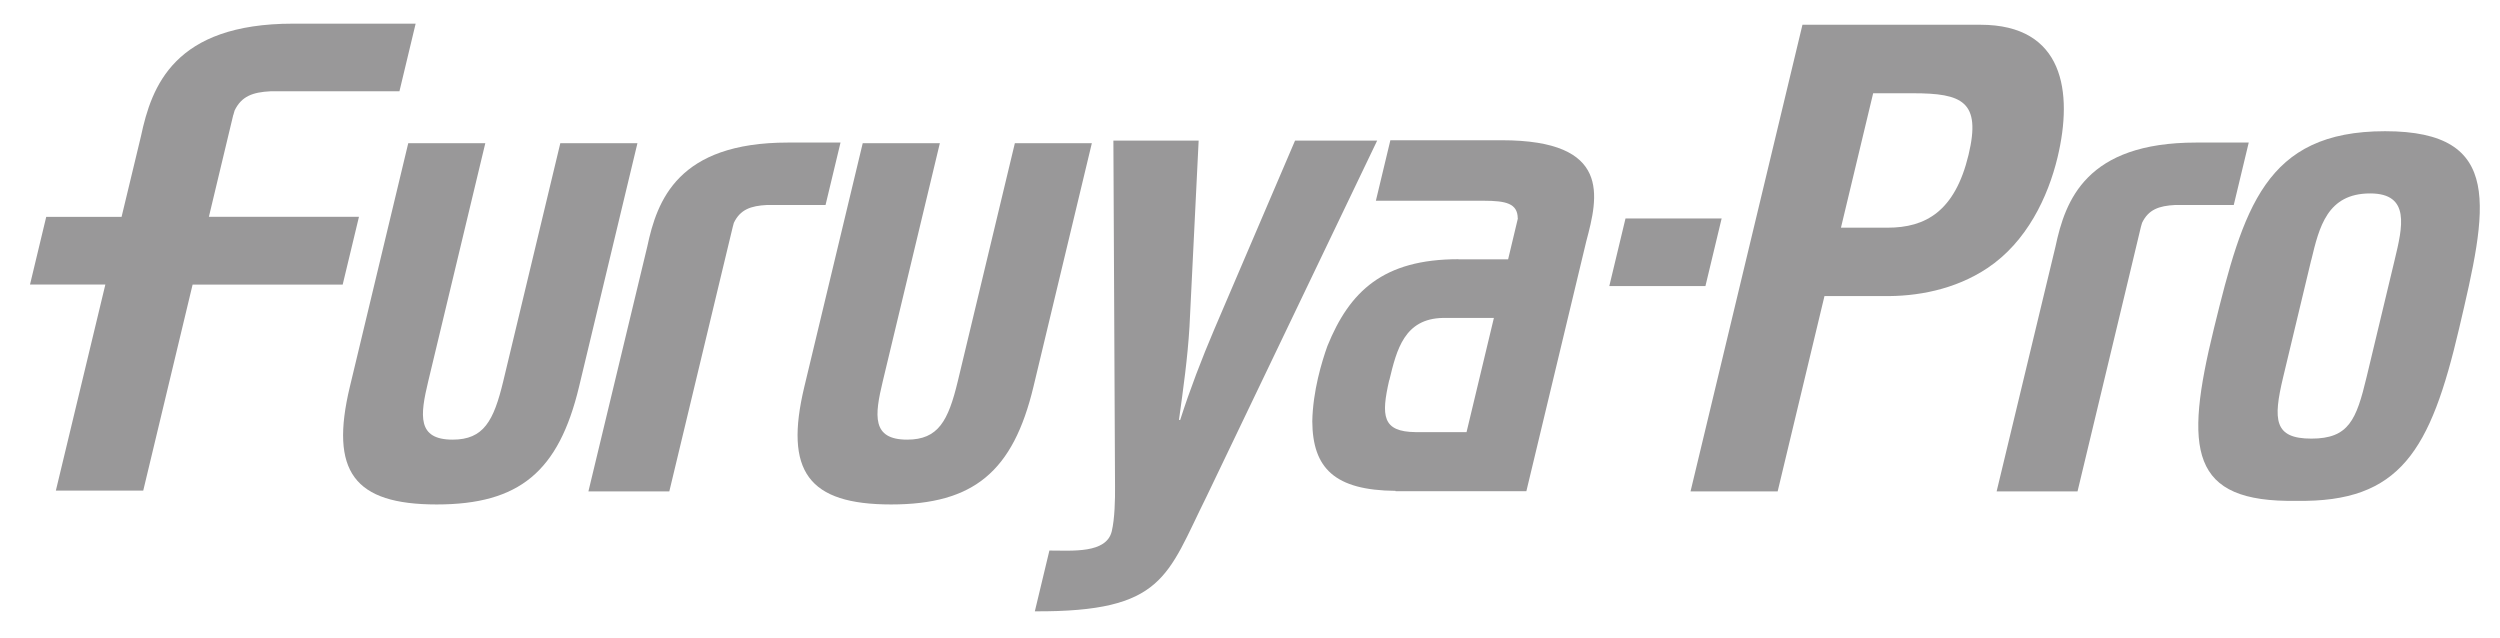 <?xml version="1.0" encoding="UTF-8"?>
<svg id="_レイヤー_1" data-name="レイヤー_1" xmlns="http://www.w3.org/2000/svg" version="1.1" viewBox="0 0 365.64 93.34">
  <!-- Generator: Adobe Illustrator 29.5.1, SVG Export Plug-In . SVG Version: 2.1.0 Build 141)  -->
  <defs>
    <style>
      .st0 {
        fill: #999899;
      }
    </style>
  </defs>
  <path class="st0" d="M175.31,20.56l-1.34,27.21c-.27,4.55-.91,9.1-1.54,13.65h.18c1.43-4.46,3.14-8.92,5-13.29l11.8-27.57h12.01l-24.95,52.05c-5.8,11.65-6.22,16.9-25.12,16.8l2.13-8.89c3.34,0,8.33.46,9.12-2.81.44-1.82.5-4.73.48-6.55l-.24-50.6h12.47Z"/>
  <path class="st0" d="M273.96,13.64h5.83c7.19,0,10,1.18,8.12,9.01-1.99,8.28-6.29,10.65-11.84,10.65h-6.82l4.71-19.66ZM259.99,71.88l6.85-28.58h8.56c4.89.09,10.5-.91,15.27-4.09,5.74-3.82,8.86-10.37,10.26-16.2,2.29-9.56.92-19.39-11.28-19.39h-26.03l-16.37,68.25h12.74Z"/>
  <path class="st0" d="M338.04,38.03c1.16-4.82,2.33-9.74,8.61-9.74,5.92,0,4.74,4.91,3.58,9.74l-4.1,17.11c-1.5,6.28-2.61,9.01-8.08,9.01s-5.62-2.73-4.12-9.01l4.1-17.11ZM335.87,73.25c15.22.27,19.61-7.37,23.79-25.21,4.12-17.56,6.74-28.85-10.83-28.85s-20.72,11.29-25.03,28.85c-4.37,17.84-3.56,25.48,12.07,25.21Z"/>
  <path class="st0" d="M92.22,20.94h-10.27l-8.35,34.83c-1.39,5.78-2.85,8.53-7.4,8.53-5.21,0-4.77-3.53-3.57-8.53l8.35-34.83h-11.27l-8.54,35.62c-2.97,12.39.59,17.22,12.7,17.22s17.85-4.83,20.82-17.22l8.54-35.62h-1Z"/>
  <path class="st0" d="M158.7,20.94h-10.27l-8.35,34.83c-1.39,5.78-2.85,8.53-7.4,8.53-5.21,0-4.77-3.53-3.57-8.53l8.35-34.83h-11.28l-8.54,35.62c-2.97,12.39.59,17.22,12.69,17.22s17.85-4.83,20.82-17.22l8.54-35.62h-1Z"/>
  <path class="st0" d="M86.06,71.87h11.83l7.38-30.78s1.84-7.67,1.9-7.91c.05-.24.16-.59.16-.59.93-1.94,2.46-2.49,4.86-2.61h8.55l2.19-9.13h-7.69c-16.11,0-19.14,8.46-20.57,15.2l-8.61,35.81Z"/>
  <path class="st0" d="M292.02,71.87h11.83l7.38-30.78s1.84-7.67,1.89-7.91c.06-.24.17-.59.17-.59.93-1.94,2.46-2.49,4.86-2.61h8.55l2.19-9.13h-7.69c-16.11,0-19.14,8.46-20.57,15.2l-8.61,35.81Z"/>
  <path class="st0" d="M219.61,20.51h-16.26l-2.12,8.85h15.81c3.19.01,4.92.37,4.94,2.58h.02s-1.43,5.99-1.43,5.99h-7.26v-.02c-11.02,0-15.93,4.71-19.17,12.7-.81,2.26-2.13,6.58-2.21,11.02.05,6.86,3.28,10.08,12.18,10.16v.05s8.33,0,8.33,0h10.8l8.76-36.54h0c1.75-6.55,3.73-14.79-12.37-14.79ZM207.04,63.2c-4.89-.05-5.05-2.38-3.86-7.6h.02c1.07-4.47,2.2-8.99,7.83-9.1h7.46l-4,16.7h-7.45Z"/>
  <path class="st0" d="M34.13,16.81c.06-.26.18-.64.18-.64,1.01-2.1,2.66-2.69,5.26-2.82h18.85l2.37-9.89h-17.93c-17.41,0-20.69,9.16-22.24,16.45l-2.84,11.81H6.76l-2.37,9.89h11.02l-7.24,30.14h12.78l7.22-30.13h21.95l2.38-9.91h-21.95l1.52-6.36s1.99-8.3,2.05-8.56Z"/>
  <polygon class="st0" points="235.37 41.84 249.43 41.84 251.8 31.95 237.74 31.95 235.37 41.84"/>
</svg>